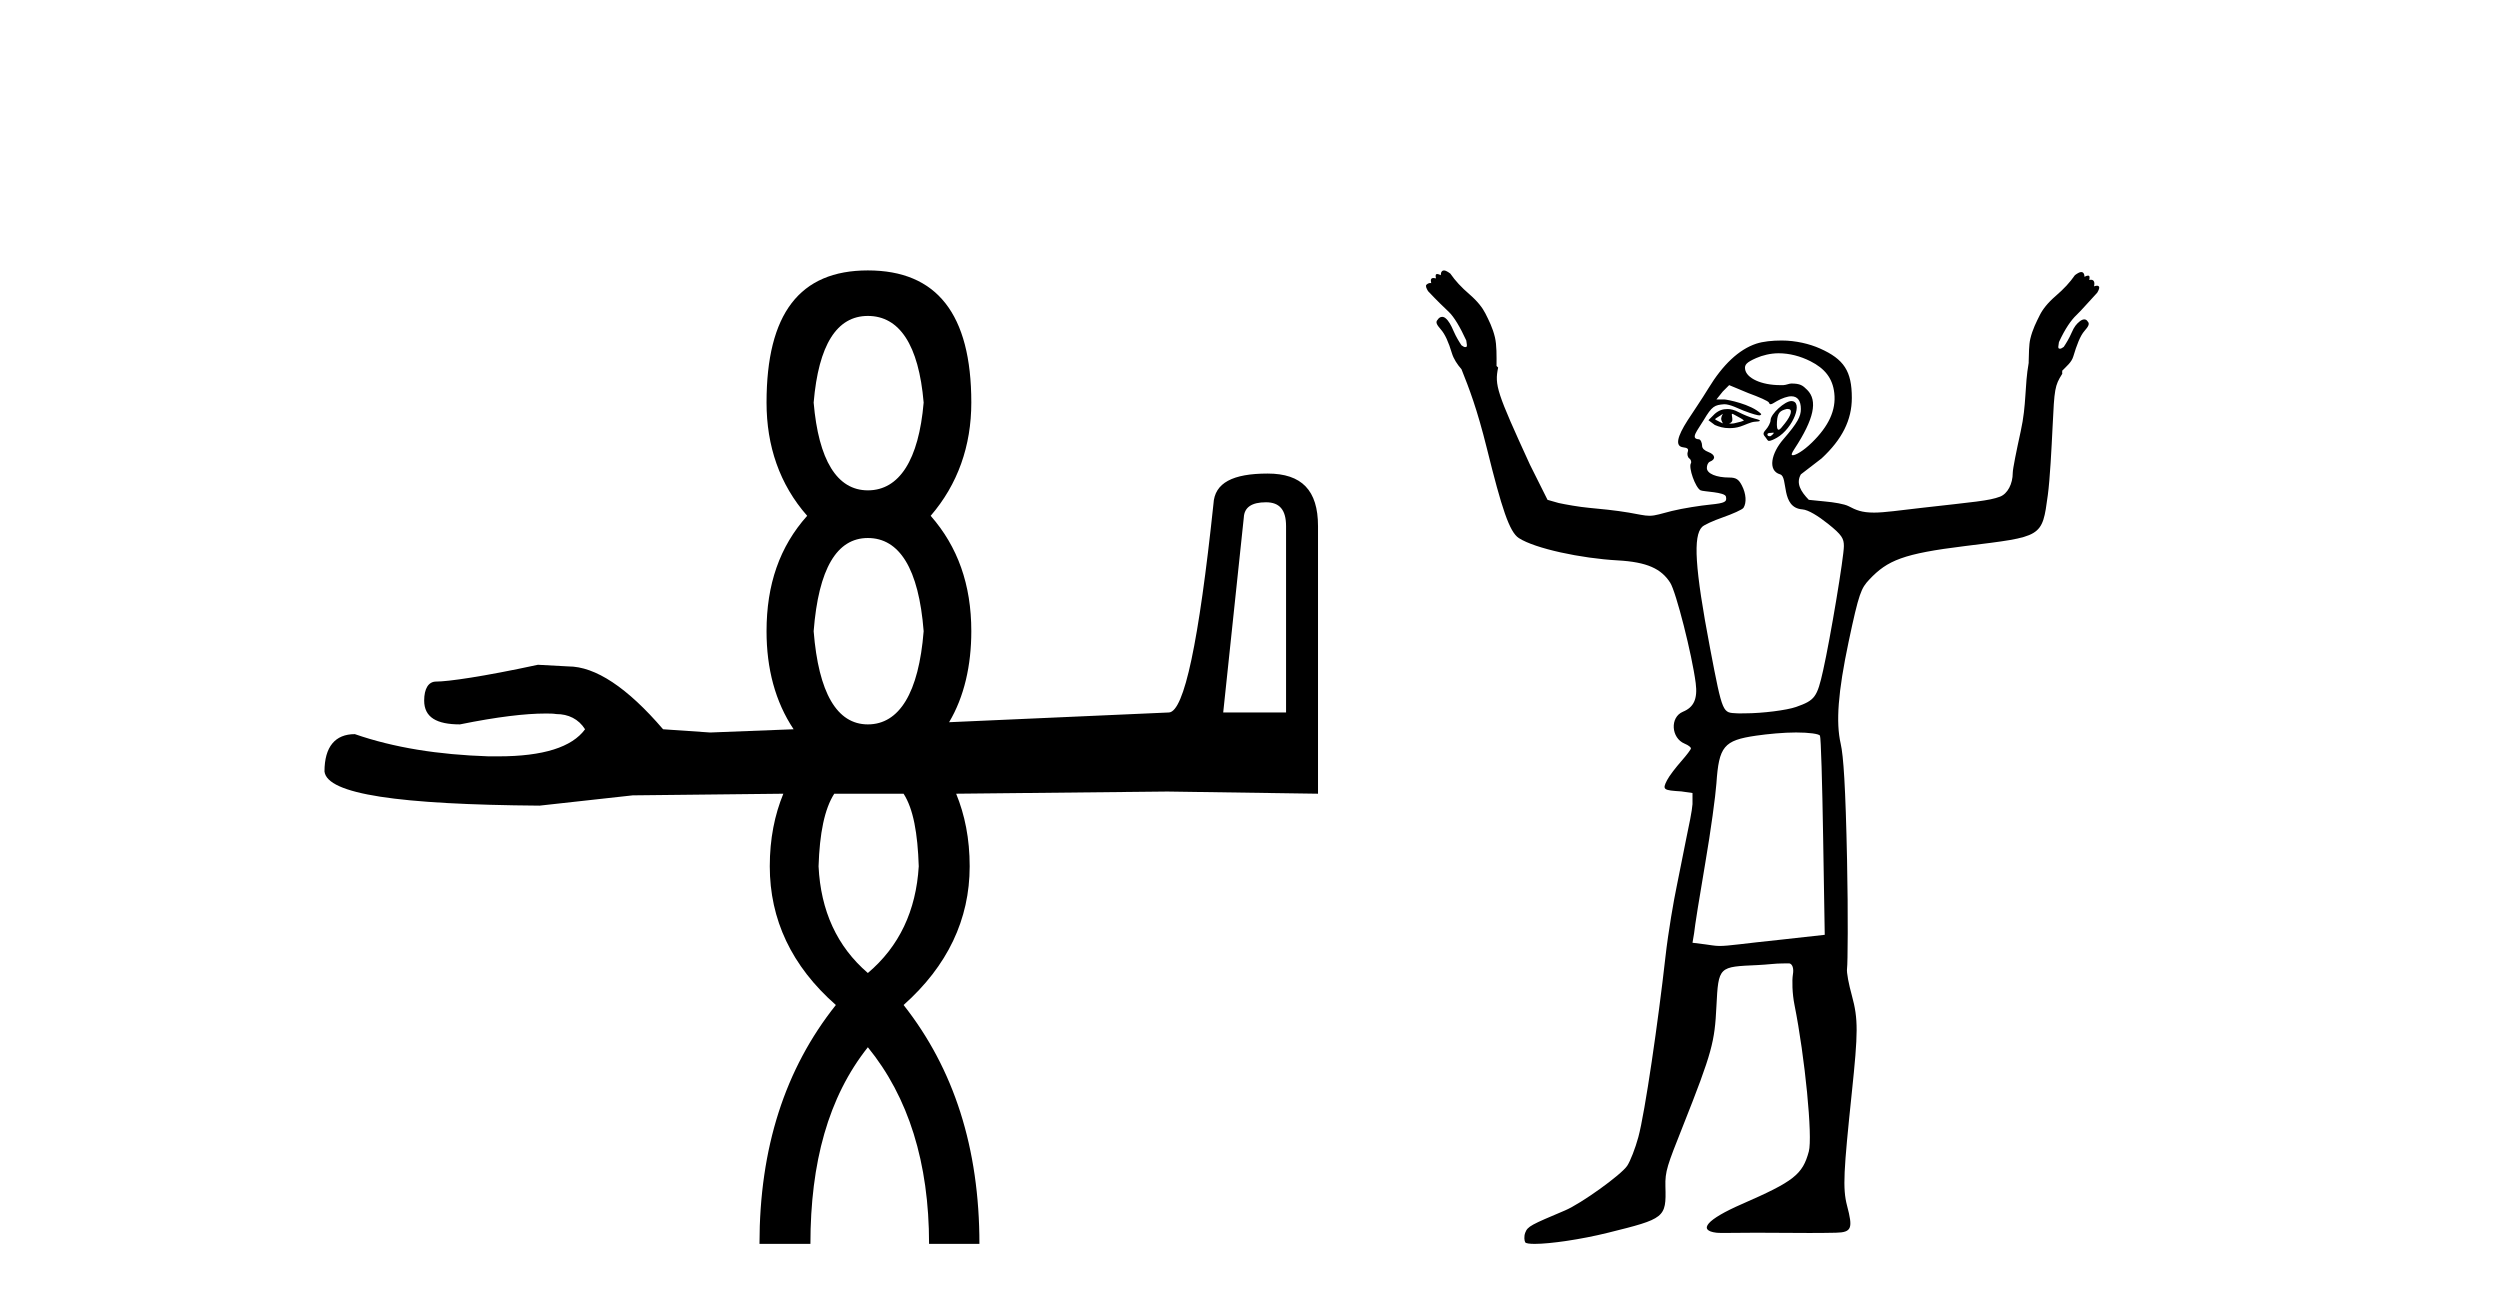 <?xml version='1.0' encoding='UTF-8' standalone='yes'?><svg xmlns='http://www.w3.org/2000/svg' xmlns:xlink='http://www.w3.org/1999/xlink' width='78.0' height='41.0' ><path d='M 27.077 9.857 C 28.057 9.857 28.665 10.752 28.818 12.561 C 28.665 14.352 28.057 15.299 27.077 15.299 C 26.113 15.299 25.539 14.352 25.386 12.561 C 25.539 10.752 26.113 9.857 27.077 9.857 ZM 39.499 15.671 C 39.922 15.671 40.125 15.907 40.125 16.414 L 40.125 22.229 L 38.164 22.229 L 38.807 16.144 C 38.823 15.823 39.06 15.671 39.499 15.671 ZM 27.077 16.786 C 28.057 16.786 28.665 17.733 28.818 19.693 C 28.665 21.62 28.057 22.601 27.077 22.601 C 26.113 22.601 25.539 21.62 25.386 19.693 C 25.539 17.733 26.113 16.786 27.077 16.786 ZM 28.192 24.764 C 28.496 25.237 28.632 25.998 28.665 27.029 C 28.581 28.415 28.057 29.53 27.077 30.358 C 26.113 29.53 25.606 28.415 25.539 27.029 C 25.572 25.998 25.725 25.237 26.029 24.764 ZM 27.077 8.437 C 24.947 8.437 23.916 9.789 23.916 12.561 C 23.916 13.913 24.322 15.113 25.184 16.093 C 24.322 17.057 23.916 18.24 23.916 19.693 C 23.916 20.86 24.186 21.891 24.761 22.753 L 22.158 22.854 L 20.688 22.753 C 19.572 21.451 18.575 20.792 17.73 20.792 C 17.426 20.775 17.122 20.758 16.783 20.741 C 15.059 21.113 13.978 21.265 13.606 21.265 C 13.369 21.265 13.234 21.485 13.234 21.857 C 13.234 22.381 13.623 22.601 14.35 22.601 C 15.516 22.364 16.395 22.262 17.02 22.262 C 17.138 22.262 17.257 22.262 17.358 22.279 C 17.73 22.279 18.051 22.431 18.254 22.753 C 17.848 23.31 16.952 23.598 15.55 23.598 L 15.245 23.598 C 13.674 23.547 12.288 23.327 11.071 22.905 C 10.462 22.905 10.124 23.293 10.124 24.071 C 10.209 24.781 12.44 25.102 16.834 25.136 L 19.741 24.815 L 24.44 24.764 L 24.44 24.764 C 24.17 25.423 24.017 26.167 24.017 27.029 C 24.017 28.685 24.694 30.139 26.079 31.356 C 24.491 33.35 23.696 35.818 23.696 38.809 L 25.285 38.809 C 25.285 36.274 25.843 34.229 27.077 32.674 C 28.344 34.229 28.987 36.274 28.987 38.809 L 30.558 38.809 C 30.558 35.818 29.764 33.35 28.192 31.356 C 29.561 30.139 30.254 28.685 30.254 27.029 C 30.254 26.167 30.102 25.423 29.832 24.764 L 36.423 24.696 L 41.122 24.764 L 41.122 16.414 C 41.122 15.299 40.615 14.775 39.55 14.775 C 38.468 14.775 37.894 15.062 37.86 15.721 C 37.404 20.031 36.947 22.195 36.474 22.229 L 29.612 22.533 C 30.085 21.739 30.305 20.758 30.305 19.693 C 30.305 18.24 29.882 17.057 29.037 16.093 C 29.882 15.113 30.305 13.913 30.305 12.561 C 30.305 9.789 29.223 8.437 27.077 8.437 Z' style='fill:#000000;stroke:none' /><path d='M 53.751 12.911 C 53.762 12.911 53.705 12.977 53.701 13.06 C 53.701 13.143 53.764 13.209 53.751 13.209 C 53.742 13.209 53.7 13.185 53.552 13.11 C 53.509 13.088 53.48 13.08 53.602 13.01 C 53.712 12.947 53.744 12.911 53.751 12.911 ZM 54.049 12.911 C 54.066 12.911 54.083 12.927 54.148 12.96 C 54.232 13.003 54.397 13.094 54.397 13.11 C 54.469 13.125 54.202 13.187 54.099 13.209 C 54.069 13.215 54.044 13.217 54.023 13.217 C 53.981 13.217 53.958 13.209 53.95 13.209 C 53.922 13.209 54.037 13.206 54.049 13.11 C 54.059 13.026 54.006 12.911 54.049 12.911 ZM 53.9 12.762 C 53.754 12.762 53.635 12.798 53.502 12.911 L 53.303 13.11 L 53.502 13.259 C 53.636 13.317 53.776 13.358 53.95 13.358 C 54.065 13.358 54.165 13.35 54.298 13.308 C 54.432 13.266 54.63 13.164 54.745 13.159 C 54.949 13.151 54.978 13.116 54.745 13.06 C 54.614 13.028 54.388 12.934 54.248 12.861 C 54.109 12.788 54.005 12.762 53.9 12.762 ZM 55.758 12.759 C 55.769 12.759 55.777 12.762 55.789 12.762 C 55.942 12.762 55.885 12.961 55.689 13.209 C 55.585 13.341 55.535 13.408 55.491 13.408 C 55.445 13.408 55.432 13.301 55.441 13.159 C 55.458 12.873 55.54 12.814 55.739 12.762 C 55.747 12.76 55.753 12.759 55.758 12.759 ZM 55.325 13.499 C 55.335 13.499 55.341 13.501 55.341 13.507 C 55.341 13.526 55.286 13.58 55.242 13.607 C 55.237 13.61 55.231 13.611 55.225 13.611 C 55.213 13.611 55.2 13.607 55.192 13.607 C 55.169 13.607 55.143 13.588 55.143 13.557 C 55.143 13.511 55.198 13.507 55.242 13.507 C 55.271 13.507 55.306 13.499 55.325 13.499 ZM 55.888 12.513 C 55.688 12.513 55.242 12.917 55.242 13.11 C 55.242 13.186 55.165 13.329 55.093 13.408 C 54.987 13.525 55.012 13.559 55.093 13.656 C 55.135 13.707 55.149 13.756 55.192 13.756 C 55.24 13.756 55.33 13.72 55.441 13.656 C 55.947 13.363 56.277 12.513 55.888 12.513 ZM 55.491 11.022 C 55.832 11.022 56.17 11.112 56.485 11.27 C 56.933 11.496 57.178 11.799 57.23 12.264 C 57.291 12.801 57.05 13.301 56.535 13.805 C 56.253 14.081 56.021 14.203 55.938 14.203 C 55.881 14.203 55.886 14.16 55.988 14.004 C 56.598 13.074 56.72 12.5 56.385 12.165 C 56.244 12.023 56.166 11.966 55.888 11.966 C 55.822 11.966 55.733 12.012 55.64 12.016 C 55.629 12.016 55.617 12.016 55.606 12.016 C 55.584 12.016 55.562 12.016 55.54 12.016 C 54.955 12.016 54.488 11.8 54.447 11.519 C 54.426 11.379 54.49 11.306 54.795 11.171 C 54.989 11.085 55.245 11.022 55.491 11.022 ZM 53.95 12.016 L 54.546 12.264 C 54.874 12.384 55.174 12.512 55.192 12.563 C 55.202 12.589 55.211 12.612 55.242 12.612 C 55.287 12.612 55.34 12.571 55.441 12.513 C 55.596 12.424 55.774 12.364 55.888 12.364 C 56.09 12.364 56.187 12.508 56.187 12.762 C 56.187 12.989 56.089 13.188 55.64 13.706 C 55.266 14.136 55.141 14.685 55.54 14.8 C 55.8 14.874 55.547 15.843 56.236 15.893 C 56.421 15.907 56.732 16.102 57.032 16.341 C 57.473 16.692 57.529 16.805 57.529 17.037 C 57.529 17.38 57.108 19.906 56.882 20.914 C 56.694 21.755 56.628 21.849 56.037 22.057 C 55.75 22.158 54.99 22.256 54.447 22.256 C 54.389 22.256 54.33 22.258 54.275 22.258 C 54.248 22.258 54.222 22.258 54.198 22.256 C 53.748 22.227 53.754 22.325 53.353 20.218 C 52.875 17.707 52.823 16.722 53.105 16.44 C 53.171 16.374 53.454 16.246 53.751 16.142 C 54.048 16.038 54.361 15.9 54.397 15.844 C 54.498 15.684 54.48 15.405 54.347 15.148 C 54.249 14.958 54.169 14.899 53.95 14.899 C 53.556 14.899 53.254 14.779 53.254 14.601 C 53.254 14.517 53.288 14.427 53.353 14.402 C 53.533 14.333 53.526 14.188 53.303 14.104 C 53.186 14.059 53.105 13.996 53.105 13.905 C 53.105 13.82 53.061 13.709 53.005 13.706 C 52.719 13.691 52.968 13.424 53.154 13.11 C 53.416 12.668 53.494 12.635 53.8 12.612 C 53.981 12.612 54.242 12.751 54.397 12.811 C 54.699 12.928 54.845 12.96 54.894 12.96 C 54.919 12.96 54.966 12.933 54.944 12.911 C 54.638 12.605 53.869 12.463 53.8 12.463 L 53.552 12.463 L 53.751 12.215 L 53.95 12.016 ZM 56.037 22.853 C 56.442 22.853 56.749 22.896 56.783 22.952 C 56.813 23 56.855 24.442 56.882 26.133 L 56.932 29.166 L 55.59 29.315 C 54.36 29.442 53.943 29.514 53.651 29.514 C 53.5 29.514 53.357 29.483 53.204 29.464 L 52.806 29.414 L 52.856 29.116 C 52.871 28.941 53.031 27.934 53.204 26.929 C 53.377 25.924 53.526 24.815 53.552 24.443 C 53.631 23.289 53.776 23.099 54.795 22.952 C 55.156 22.9 55.649 22.853 56.037 22.853 ZM 45.052 8.437 C 44.999 8.437 44.952 8.481 44.952 8.586 C 44.904 8.562 44.867 8.549 44.841 8.549 C 44.791 8.549 44.78 8.594 44.803 8.685 C 44.773 8.678 44.747 8.674 44.725 8.674 C 44.647 8.674 44.626 8.725 44.654 8.834 C 44.644 8.831 44.633 8.83 44.623 8.83 C 44.578 8.83 44.533 8.856 44.505 8.884 C 44.47 8.919 44.502 8.995 44.555 9.083 C 44.835 9.381 45.034 9.571 45.201 9.729 C 45.367 9.887 45.555 10.203 45.748 10.624 C 45.765 10.747 45.783 10.805 45.748 10.823 C 45.738 10.828 45.728 10.83 45.717 10.83 C 45.687 10.83 45.65 10.812 45.598 10.773 C 45.528 10.668 45.429 10.51 45.35 10.326 C 45.271 10.142 45.198 10.007 45.101 9.928 C 45.066 9.899 45.029 9.886 44.995 9.886 C 44.937 9.886 44.886 9.923 44.853 9.978 C 44.783 10.048 44.821 10.127 44.952 10.276 C 45.084 10.425 45.195 10.671 45.3 11.022 C 45.353 11.197 45.471 11.378 45.598 11.519 C 45.836 12.117 46.078 12.731 46.394 14.004 C 46.853 15.857 47.093 16.598 47.388 16.788 C 47.898 17.117 49.333 17.421 50.47 17.484 C 51.394 17.535 51.832 17.746 52.11 18.18 C 52.293 18.464 52.79 20.421 52.906 21.312 C 52.971 21.813 52.842 22.068 52.508 22.206 C 52.095 22.378 52.14 23.028 52.558 23.201 C 52.689 23.255 52.757 23.317 52.757 23.35 C 52.757 23.382 52.627 23.555 52.458 23.747 C 52.29 23.939 52.084 24.201 52.011 24.344 C 51.857 24.643 51.9 24.657 52.458 24.692 L 52.806 24.742 L 52.806 25.089 C 52.794 25.286 52.695 25.768 52.607 26.183 C 52.52 26.598 52.392 27.281 52.309 27.674 C 52.226 28.068 52.052 29.053 51.961 29.862 C 51.737 31.859 51.325 34.706 51.116 35.479 C 51.022 35.827 50.863 36.233 50.768 36.374 C 50.575 36.66 49.325 37.556 48.83 37.765 C 47.772 38.213 47.664 38.258 47.587 38.461 C 47.543 38.577 47.56 38.717 47.587 38.76 C 47.609 38.795 47.722 38.809 47.885 38.809 C 47.885 38.809 47.885 38.809 47.885 38.809 C 48.365 38.809 49.318 38.673 50.172 38.461 C 51.945 38.021 51.989 37.997 51.961 37.02 C 51.948 36.542 52.019 36.362 52.508 35.131 C 53.43 32.807 53.497 32.502 53.552 31.403 C 53.616 30.137 53.623 30.167 54.844 30.11 C 55.141 30.096 55.395 30.06 55.59 30.06 C 55.684 30.06 55.753 30.057 55.795 30.057 C 55.816 30.057 55.831 30.058 55.839 30.06 C 55.913 30.084 55.975 30.192 55.938 30.408 C 55.909 30.582 55.916 30.997 55.988 31.353 C 56.315 32.985 56.558 35.472 56.435 35.926 C 56.241 36.645 55.974 36.856 54.347 37.567 C 53.249 38.046 52.963 38.39 53.552 38.461 C 53.591 38.466 53.671 38.468 53.784 38.468 C 54.011 38.468 54.37 38.461 54.795 38.461 C 55.292 38.461 55.881 38.469 56.452 38.469 C 56.737 38.469 57.018 38.467 57.28 38.461 C 57.783 38.45 57.812 38.319 57.628 37.616 C 57.486 37.075 57.522 36.532 57.777 34.087 C 57.972 32.219 57.982 31.803 57.777 31.055 C 57.685 30.719 57.607 30.345 57.628 30.21 C 57.649 30.075 57.664 28.556 57.628 26.829 C 57.581 24.534 57.516 23.578 57.429 23.201 C 57.278 22.54 57.342 21.61 57.678 20.019 C 58.001 18.491 58.067 18.354 58.324 18.08 C 58.89 17.48 59.381 17.274 61.307 17.037 C 63.732 16.737 63.712 16.778 63.892 15.446 C 63.959 14.947 64.008 13.99 64.041 13.308 C 64.097 12.134 64.109 12.03 64.339 11.668 C 64.351 11.649 64.336 11.64 64.339 11.618 C 64.342 11.596 64.345 11.593 64.339 11.569 C 64.48 11.421 64.631 11.308 64.687 11.121 C 64.792 10.77 64.903 10.475 65.035 10.326 C 65.166 10.177 65.204 10.098 65.134 10.028 C 65.109 9.985 65.072 9.965 65.03 9.965 C 64.986 9.965 64.935 9.987 64.886 10.028 C 64.789 10.106 64.716 10.191 64.637 10.375 C 64.558 10.56 64.459 10.718 64.389 10.823 C 64.337 10.861 64.3 10.88 64.27 10.88 C 64.259 10.88 64.249 10.877 64.239 10.873 C 64.204 10.855 64.222 10.797 64.239 10.674 C 64.432 10.253 64.62 9.987 64.786 9.829 C 64.953 9.671 65.152 9.431 65.433 9.133 C 65.485 9.045 65.517 8.969 65.482 8.934 C 65.467 8.919 65.448 8.914 65.426 8.914 C 65.397 8.914 65.363 8.924 65.333 8.934 C 65.363 8.814 65.335 8.728 65.238 8.728 C 65.222 8.728 65.204 8.73 65.184 8.735 C 65.207 8.643 65.196 8.599 65.147 8.599 C 65.12 8.599 65.083 8.611 65.035 8.636 C 65.035 8.53 64.988 8.487 64.935 8.487 C 64.883 8.487 64.807 8.533 64.737 8.586 C 64.579 8.814 64.394 9.013 64.14 9.232 C 63.886 9.451 63.731 9.653 63.643 9.829 C 63.538 10.039 63.415 10.276 63.345 10.574 C 63.3 10.764 63.304 11.038 63.295 11.27 C 63.291 11.286 63.298 11.302 63.295 11.32 C 63.163 12.066 63.233 12.61 63.046 13.457 C 62.912 14.069 62.798 14.632 62.798 14.75 C 62.798 15.102 62.634 15.407 62.4 15.496 C 62.059 15.626 61.591 15.659 59.964 15.844 C 59.265 15.923 58.799 15.993 58.473 15.993 C 58.086 15.993 57.911 15.916 57.678 15.794 C 57.545 15.724 57.216 15.67 56.932 15.645 L 56.435 15.595 C 56.185 15.336 56.027 15.078 56.187 14.8 L 56.833 14.303 C 57.478 13.705 57.777 13.103 57.777 12.414 C 57.777 11.581 57.534 11.207 56.783 10.873 C 56.459 10.728 56.025 10.624 55.59 10.624 C 55.299 10.624 55.011 10.652 54.795 10.723 C 54.251 10.904 53.749 11.382 53.303 12.115 C 53.099 12.452 52.8 12.887 52.657 13.11 C 52.32 13.635 52.262 13.92 52.508 13.955 C 52.644 13.974 52.692 13.994 52.657 14.104 C 52.632 14.184 52.661 14.274 52.707 14.303 C 52.753 14.331 52.78 14.413 52.757 14.452 C 52.673 14.588 52.896 15.212 53.055 15.297 C 53.142 15.343 53.822 15.348 53.85 15.496 C 53.881 15.654 53.836 15.696 53.353 15.744 C 53.065 15.773 52.519 15.855 52.16 15.943 C 51.827 16.024 51.659 16.092 51.464 16.092 C 51.298 16.092 51.121 16.044 50.818 15.993 C 50.434 15.927 49.877 15.87 49.575 15.844 C 49.273 15.817 48.838 15.739 48.631 15.694 L 48.283 15.595 L 47.736 14.501 C 46.696 12.232 46.627 12.018 46.742 11.469 C 46.73 11.447 46.706 11.44 46.692 11.419 C 46.693 11.105 46.7 10.769 46.642 10.525 C 46.572 10.226 46.449 9.989 46.344 9.779 C 46.256 9.604 46.101 9.402 45.847 9.182 C 45.593 8.963 45.408 8.764 45.25 8.536 C 45.18 8.484 45.104 8.437 45.052 8.437 Z' style='fill:#000000;stroke:none' /></svg>